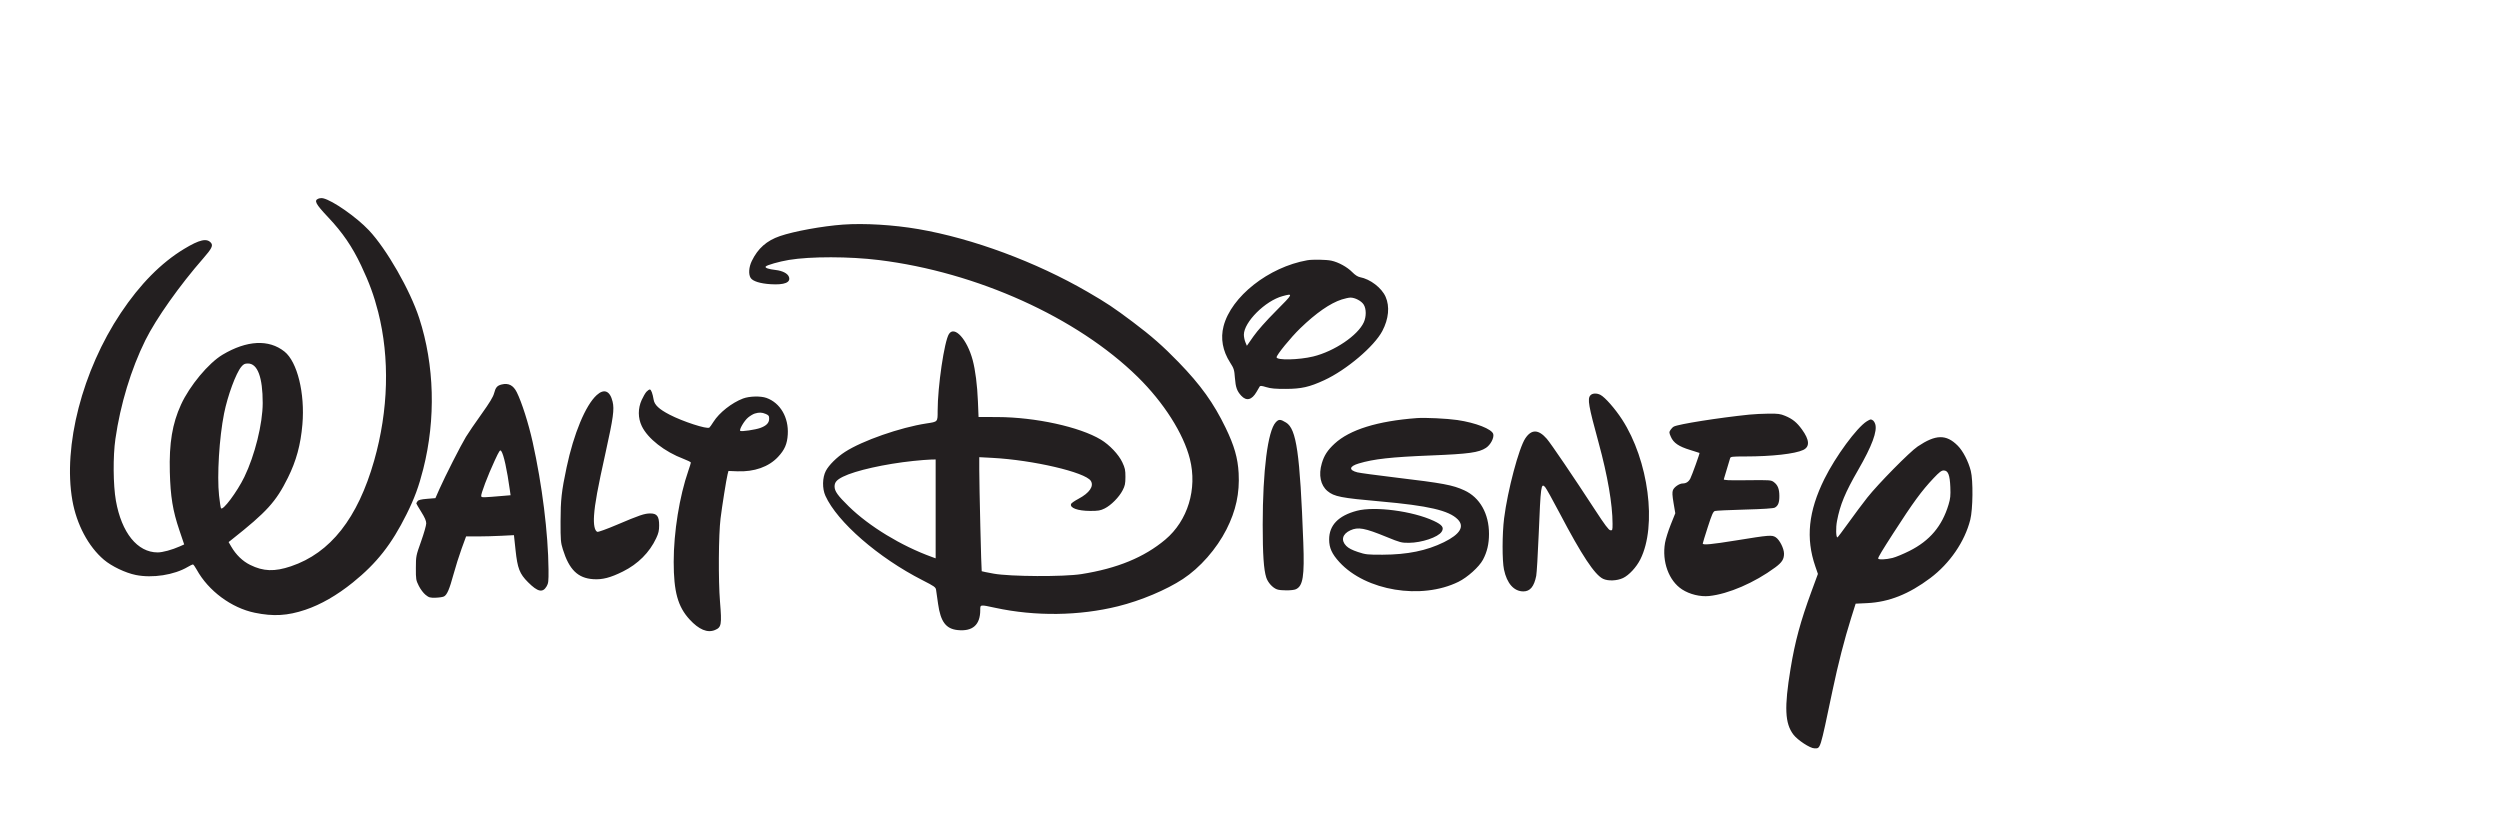 <svg width="180" height="60" viewBox="0 0 180 60" fill="none" xmlns="http://www.w3.org/2000/svg">
<path fill-rule="evenodd" clip-rule="evenodd" d="M22.929 14.301C22.589 14.435 22.716 14.678 23.633 15.649C24.665 16.742 25.36 17.759 26.004 19.12C26.588 20.355 26.93 21.288 27.229 22.465C28.072 25.78 27.97 29.543 26.939 33.166C25.756 37.32 23.793 39.813 20.949 40.773C19.77 41.171 18.961 41.144 18.011 40.673C17.464 40.403 16.993 39.946 16.648 39.353L16.46 39.029L16.694 38.844C19.21 36.854 19.87 36.128 20.727 34.401C21.334 33.178 21.646 32.031 21.773 30.556C21.965 28.317 21.407 26.05 20.481 25.312C19.357 24.416 17.773 24.497 16.026 25.538C15.012 26.143 13.657 27.77 13.032 29.134C12.406 30.502 12.173 31.902 12.227 33.981C12.274 35.764 12.438 36.767 12.914 38.173L13.261 39.199L12.939 39.343C12.386 39.589 11.706 39.774 11.352 39.774C9.894 39.774 8.754 38.362 8.344 36.048C8.146 34.928 8.129 32.86 8.309 31.606C8.666 29.115 9.436 26.579 10.466 24.498C11.238 22.941 12.931 20.547 14.652 18.581C15.236 17.914 15.353 17.68 15.197 17.491C14.899 17.129 14.371 17.246 13.254 17.923C11.6 18.924 10.082 20.461 8.696 22.538C5.929 26.679 4.523 32.125 5.211 36.032C5.515 37.757 6.363 39.353 7.481 40.301C8.041 40.775 9.032 41.249 9.778 41.399C10.981 41.641 12.537 41.4 13.522 40.817C13.689 40.718 13.855 40.638 13.89 40.638C13.926 40.638 14.049 40.808 14.163 41.016C15.001 42.54 16.662 43.772 18.344 44.118C19.688 44.395 20.7 44.336 21.983 43.905C23.099 43.53 24.26 42.863 25.409 41.936C27.126 40.55 28.194 39.193 29.272 37.025C29.846 35.871 30.15 35.046 30.475 33.765C31.386 30.166 31.282 26.288 30.185 22.911C29.528 20.89 27.83 17.924 26.559 16.578C25.663 15.63 23.946 14.43 23.268 14.278C23.17 14.256 23.017 14.266 22.929 14.301ZM60.696 16.171C59.213 16.279 57.169 16.651 56.158 16.998C55.2 17.326 54.569 17.884 54.13 18.79C53.913 19.237 53.879 19.752 54.049 20.014C54.203 20.25 54.734 20.416 55.486 20.463C56.487 20.526 56.953 20.337 56.8 19.929C56.709 19.687 56.341 19.497 55.851 19.44C55.333 19.38 55.069 19.29 55.128 19.193C55.19 19.091 56.105 18.83 56.806 18.714C58.356 18.457 61.163 18.462 63.286 18.724C70.335 19.594 77.548 22.852 81.915 27.139C83.786 28.976 85.213 31.218 85.672 33.044C86.216 35.206 85.519 37.49 83.903 38.85C82.38 40.13 80.442 40.927 77.857 41.336C76.588 41.536 72.735 41.517 71.552 41.304C71.087 41.22 70.696 41.141 70.683 41.128C70.654 41.098 70.507 34.98 70.507 33.795V32.917L71.452 32.967C74.377 33.123 78.132 33.999 78.536 34.62C78.782 34.999 78.443 35.495 77.651 35.914C77.38 36.058 77.14 36.223 77.118 36.282C77.008 36.57 77.596 36.785 78.499 36.787C79.076 36.787 79.23 36.761 79.534 36.61C79.995 36.382 80.571 35.8 80.827 35.306C80.999 34.974 81.029 34.831 81.031 34.341C81.032 33.841 81.002 33.701 80.805 33.282C80.542 32.722 79.886 32.029 79.263 31.654C77.736 30.734 74.552 30.038 71.82 30.028L70.456 30.022L70.411 28.907C70.363 27.726 70.225 26.642 70.032 25.923C69.629 24.425 68.725 23.431 68.326 24.046C67.991 24.561 67.51 27.828 67.51 29.586C67.51 30.387 67.532 30.362 66.703 30.488C64.819 30.776 62.095 31.727 60.842 32.536C60.252 32.916 59.676 33.487 59.458 33.909C59.207 34.393 59.194 35.178 59.429 35.697C60.286 37.587 63.242 40.157 66.421 41.776C67.281 42.214 67.369 42.277 67.398 42.473C67.416 42.592 67.48 43.045 67.542 43.481C67.723 44.765 68.106 45.277 68.95 45.365C70.027 45.477 70.576 44.993 70.578 43.931C70.578 43.518 70.546 43.523 71.661 43.763C74.544 44.386 77.701 44.346 80.497 43.652C82.139 43.245 83.977 42.473 85.168 41.689C86.403 40.878 87.592 39.523 88.305 38.119C88.989 36.77 89.261 35.509 89.182 34.062C89.123 32.976 88.866 32.084 88.246 30.803C87.381 29.016 86.454 27.724 84.855 26.075C83.74 24.925 82.894 24.182 81.576 23.192C80.175 22.14 79.696 21.821 78.305 21.014C74.591 18.859 70.035 17.169 66.124 16.496C64.331 16.187 62.221 16.061 60.696 16.171ZM94.126 18.738C91.343 19.229 88.647 21.352 88.096 23.488C87.868 24.369 88.03 25.263 88.569 26.105C88.842 26.531 88.869 26.617 88.914 27.215C88.966 27.887 89.062 28.158 89.368 28.49C89.743 28.898 90.133 28.802 90.471 28.216C90.56 28.062 90.659 27.892 90.691 27.84C90.738 27.762 90.826 27.768 91.171 27.874C91.495 27.974 91.824 28.004 92.592 28.001C93.702 27.997 94.282 27.865 95.344 27.375C96.948 26.635 98.947 24.94 99.531 23.826C99.986 22.955 100.071 22.071 99.765 21.373C99.481 20.724 98.66 20.095 97.914 19.955C97.759 19.926 97.559 19.796 97.367 19.599C97 19.224 96.365 18.875 95.853 18.767C95.488 18.69 94.494 18.673 94.126 18.738ZM92.342 21.322C91.096 21.659 89.559 23.193 89.559 24.101C89.559 24.253 89.608 24.494 89.667 24.637L89.775 24.897L90.247 24.221C90.543 23.799 91.157 23.106 91.885 22.376C93.125 21.131 93.135 21.107 92.342 21.322ZM96.609 21.561C95.769 21.832 94.757 22.535 93.61 23.644C92.942 24.29 91.914 25.551 91.914 25.723C91.914 25.952 93.526 25.917 94.551 25.667C96.076 25.294 97.77 24.149 98.196 23.202C98.379 22.796 98.377 22.246 98.192 21.94C98.031 21.673 97.562 21.424 97.23 21.427C97.112 21.429 96.833 21.489 96.609 21.561ZM17.375 26.406C16.989 26.866 16.39 28.488 16.134 29.768C15.786 31.507 15.618 34.258 15.772 35.677C15.821 36.13 15.883 36.54 15.91 36.59C16.03 36.809 17.069 35.42 17.593 34.342C18.348 32.785 18.914 30.505 18.915 29.013C18.915 27.163 18.546 26.172 17.854 26.172C17.623 26.172 17.536 26.215 17.375 26.406ZM36.122 27.682C35.797 27.761 35.683 27.894 35.574 28.317C35.508 28.575 35.254 28.994 34.666 29.817C34.216 30.445 33.713 31.182 33.547 31.456C33.181 32.059 32.039 34.307 31.639 35.211L31.35 35.866L30.752 35.915C30.319 35.95 30.129 35.997 30.065 36.084C30.016 36.15 29.975 36.223 29.975 36.246C29.975 36.27 30.136 36.546 30.332 36.859C30.587 37.266 30.689 37.502 30.689 37.684C30.689 37.824 30.522 38.409 30.318 38.983C29.95 40.016 29.947 40.034 29.943 40.89C29.94 41.71 29.951 41.775 30.154 42.182C30.275 42.424 30.487 42.706 30.641 42.829C30.887 43.026 30.961 43.046 31.369 43.035C31.619 43.028 31.889 42.987 31.969 42.943C32.189 42.825 32.358 42.431 32.651 41.358C32.796 40.823 33.06 39.989 33.236 39.504L33.558 38.623L34.389 38.623C34.846 38.622 35.622 38.602 36.112 38.576L37.004 38.531L37.12 39.611C37.26 40.926 37.411 41.313 38.019 41.921C38.719 42.621 39.075 42.699 39.359 42.213C39.484 41.999 39.501 41.85 39.493 40.998C39.469 38.391 39.036 34.909 38.35 31.823C38.053 30.486 37.566 28.959 37.209 28.242C36.958 27.739 36.614 27.562 36.122 27.682ZM46.547 28.205C46.464 28.294 46.309 28.56 46.202 28.796C45.925 29.406 45.927 30.093 46.209 30.681C46.638 31.576 47.85 32.525 49.224 33.043C49.509 33.15 49.742 33.268 49.742 33.305C49.742 33.342 49.66 33.606 49.561 33.892C48.922 35.728 48.505 38.323 48.506 40.458C48.506 42.604 48.803 43.678 49.649 44.599C50.322 45.333 50.938 45.589 51.478 45.361C51.943 45.166 51.976 44.983 51.84 43.318C51.715 41.773 51.736 38.504 51.88 37.327C51.981 36.493 52.303 34.47 52.384 34.161L52.449 33.909L53.093 33.934C54.309 33.981 55.346 33.615 56.015 32.901C56.496 32.388 56.679 31.966 56.72 31.276C56.791 30.054 56.181 29.009 55.186 28.651C54.769 28.501 53.954 28.521 53.498 28.693C52.691 28.998 51.782 29.714 51.371 30.37C51.243 30.575 51.109 30.763 51.073 30.788C50.895 30.914 49.16 30.35 48.215 29.859C47.454 29.464 47.125 29.157 47.063 28.782C46.988 28.329 46.881 28.043 46.787 28.043C46.738 28.043 46.63 28.116 46.547 28.205ZM42.962 28.448C42.159 29.18 41.31 31.218 40.794 33.657C40.432 35.364 40.362 35.995 40.36 37.543C40.358 38.894 40.372 39.064 40.526 39.557C40.979 41.014 41.606 41.628 42.714 41.701C43.374 41.745 43.953 41.595 44.853 41.147C45.935 40.609 46.764 39.779 47.245 38.753C47.415 38.392 47.458 38.202 47.458 37.823C47.458 37.174 47.304 36.968 46.822 36.968C46.406 36.968 46.052 37.088 44.403 37.789C43.697 38.09 43.069 38.316 43.009 38.293C42.815 38.218 42.726 37.778 42.771 37.117C42.829 36.256 43.027 35.177 43.606 32.566C44.157 30.076 44.24 29.477 44.107 28.918C43.921 28.137 43.496 27.962 42.962 28.448ZM114.51 28.463C114.284 28.714 114.368 29.198 115.105 31.893C115.748 34.246 116.102 36.304 116.104 37.71C116.104 38.178 116.097 38.2 115.944 38.178C115.823 38.161 115.549 37.795 114.846 36.716C113.292 34.331 111.662 31.929 111.369 31.593C110.769 30.906 110.267 30.895 109.824 31.56C109.358 32.259 108.549 35.306 108.296 37.316C108.155 38.432 108.15 40.359 108.287 41.008C108.497 42.01 109.004 42.581 109.684 42.581C110.167 42.581 110.456 42.231 110.608 41.462C110.646 41.266 110.727 39.924 110.786 38.479C110.93 34.97 110.958 34.763 111.242 35.06C111.318 35.139 111.797 35.998 112.306 36.968C113.887 39.98 114.817 41.385 115.422 41.675C115.782 41.847 116.425 41.822 116.855 41.62C117.287 41.417 117.821 40.841 118.107 40.269C119.316 37.853 118.699 33.142 116.788 30.2C116.282 29.422 115.564 28.604 115.234 28.432C114.967 28.292 114.651 28.306 114.51 28.463ZM54.344 29.775C54.226 29.81 54.009 29.94 53.86 30.064C53.577 30.3 53.195 30.958 53.302 31.025C53.399 31.086 54.379 30.942 54.735 30.815C55.177 30.657 55.379 30.449 55.379 30.15C55.379 29.941 55.344 29.893 55.131 29.803C54.857 29.687 54.664 29.68 54.344 29.775ZM125.952 29.852C123.747 30.078 120.838 30.539 120.514 30.714C120.443 30.752 120.335 30.861 120.274 30.956C120.17 31.116 120.172 31.154 120.303 31.452C120.495 31.89 120.871 32.147 121.68 32.394C122.047 32.506 122.356 32.604 122.366 32.612C122.394 32.633 121.824 34.218 121.705 34.451C121.583 34.688 121.399 34.808 121.158 34.809C120.914 34.809 120.536 35.068 120.45 35.294C120.393 35.443 120.405 35.675 120.497 36.223L120.621 36.954L120.294 37.771C120.114 38.219 119.929 38.811 119.882 39.084C119.65 40.438 120.153 41.815 121.108 42.437C121.654 42.793 122.418 42.979 123.06 42.913C124.441 42.77 126.33 41.954 127.813 40.857C128.302 40.496 128.449 40.266 128.449 39.864C128.449 39.492 128.129 38.86 127.851 38.683C127.574 38.508 127.403 38.521 124.996 38.911C123.228 39.197 122.598 39.256 122.598 39.135C122.598 39.1 122.76 38.569 122.959 37.955C123.256 37.034 123.347 36.83 123.476 36.791C123.562 36.764 124.532 36.719 125.631 36.689C126.97 36.653 127.681 36.606 127.788 36.548C128.029 36.415 128.118 36.184 128.114 35.701C128.11 35.196 127.999 34.92 127.712 34.707C127.519 34.563 127.439 34.557 125.795 34.576C124.429 34.592 124.087 34.577 124.115 34.504C124.143 34.428 124.445 33.425 124.569 32.991C124.602 32.879 124.717 32.865 125.653 32.865C127.576 32.865 129.246 32.677 129.834 32.396C130.318 32.164 130.287 31.675 129.743 30.924C129.37 30.41 129.063 30.162 128.526 29.939C128.188 29.799 128.01 29.775 127.343 29.782C126.912 29.786 126.285 29.818 125.952 29.852ZM102.011 30.103C99.178 30.315 97.18 30.936 96.09 31.944C95.582 32.414 95.337 32.791 95.169 33.364C94.924 34.197 95.078 34.94 95.581 35.358C96.059 35.756 96.554 35.853 99.407 36.105C102.84 36.409 104.321 36.753 104.955 37.393C105.465 37.907 105.13 38.463 103.967 39.036C102.721 39.65 101.336 39.933 99.549 39.939C98.449 39.942 98.333 39.93 97.768 39.743C97.347 39.603 97.094 39.471 96.93 39.306C96.531 38.904 96.651 38.447 97.222 38.185C97.786 37.926 98.251 38.012 99.846 38.666C100.805 39.059 100.906 39.086 101.44 39.083C102.361 39.078 103.541 38.68 103.796 38.288C103.991 37.987 103.849 37.791 103.226 37.501C101.711 36.795 98.977 36.437 97.694 36.776C96.363 37.129 95.7 37.814 95.698 38.839C95.697 39.443 95.897 39.885 96.442 40.478C98.337 42.542 102.339 43.203 105.005 41.892C105.659 41.571 106.494 40.819 106.771 40.303C107.071 39.744 107.208 39.16 107.208 38.443C107.208 36.98 106.549 35.816 105.432 35.305C104.582 34.916 103.927 34.794 100.455 34.378C99.13 34.219 97.904 34.053 97.73 34.009C97.096 33.848 97.137 33.577 97.827 33.371C98.92 33.044 100.161 32.907 103.046 32.792C105.756 32.683 106.475 32.584 106.991 32.246C107.318 32.031 107.583 31.53 107.515 31.255C107.425 30.895 106.251 30.436 104.927 30.242C104.183 30.133 102.609 30.058 102.011 30.103ZM91.853 30.407C91.28 31.026 90.916 33.889 90.915 37.78C90.915 39.923 90.988 41.011 91.17 41.579C91.285 41.939 91.621 42.313 91.937 42.433C92.206 42.535 93.075 42.53 93.304 42.425C93.816 42.19 93.927 41.486 93.837 39.057C93.597 32.63 93.346 30.881 92.597 30.425C92.186 30.174 92.072 30.171 91.853 30.407ZM134.408 30.336C133.688 30.785 132.159 32.864 131.357 34.484C130.204 36.813 130.003 38.753 130.704 40.782L130.89 41.322L130.427 42.581C129.633 44.742 129.24 46.193 128.918 48.159C128.461 50.94 128.511 52.08 129.126 52.892C129.427 53.289 130.33 53.88 130.636 53.88C131.087 53.88 131.019 54.098 131.944 49.706C132.348 47.786 132.793 46.05 133.275 44.516L133.606 43.464L134.435 43.425C136.001 43.35 137.44 42.779 138.983 41.62C140.387 40.565 141.462 38.996 141.859 37.423C142.05 36.667 142.073 34.592 141.898 33.906C141.722 33.215 141.336 32.469 140.958 32.09C140.128 31.256 139.376 31.271 138.071 32.148C137.502 32.53 135.232 34.833 134.447 35.824C134.122 36.235 133.514 37.048 133.097 37.631C132.68 38.213 132.319 38.691 132.295 38.692C132.189 38.698 132.171 38.003 132.264 37.514C132.487 36.338 132.849 35.464 133.785 33.841C134.787 32.105 135.182 31.039 135.014 30.525C134.945 30.316 134.824 30.202 134.669 30.203C134.643 30.203 134.525 30.263 134.408 30.336ZM35.624 33.15C35.119 34.235 34.6 35.605 34.647 35.728C34.686 35.831 34.728 35.83 36.276 35.698L36.761 35.657L36.715 35.322C36.502 33.791 36.266 32.718 36.088 32.474C36.008 32.362 35.953 32.443 35.624 33.15ZM65.761 33.188C63.711 33.403 61.586 33.879 60.695 34.323C60.241 34.549 60.089 34.726 60.089 35.026C60.089 35.365 60.315 35.681 61.115 36.465C62.584 37.9 64.896 39.306 67.099 40.103L67.367 40.2V36.64V33.081L66.992 33.09C66.786 33.095 66.232 33.139 65.761 33.188ZM139.216 34.431C138.353 35.345 137.755 36.161 136.331 38.371C135.517 39.634 135.228 40.114 135.228 40.209C135.228 40.313 135.785 40.292 136.266 40.171C136.5 40.112 137.048 39.884 137.484 39.665C138.946 38.93 139.829 37.883 140.296 36.332C140.427 35.898 140.448 35.684 140.424 35.075C140.389 34.19 140.262 33.873 139.946 33.873C139.786 33.873 139.632 33.99 139.216 34.431Z" fill="#231F20"/>
</svg>
